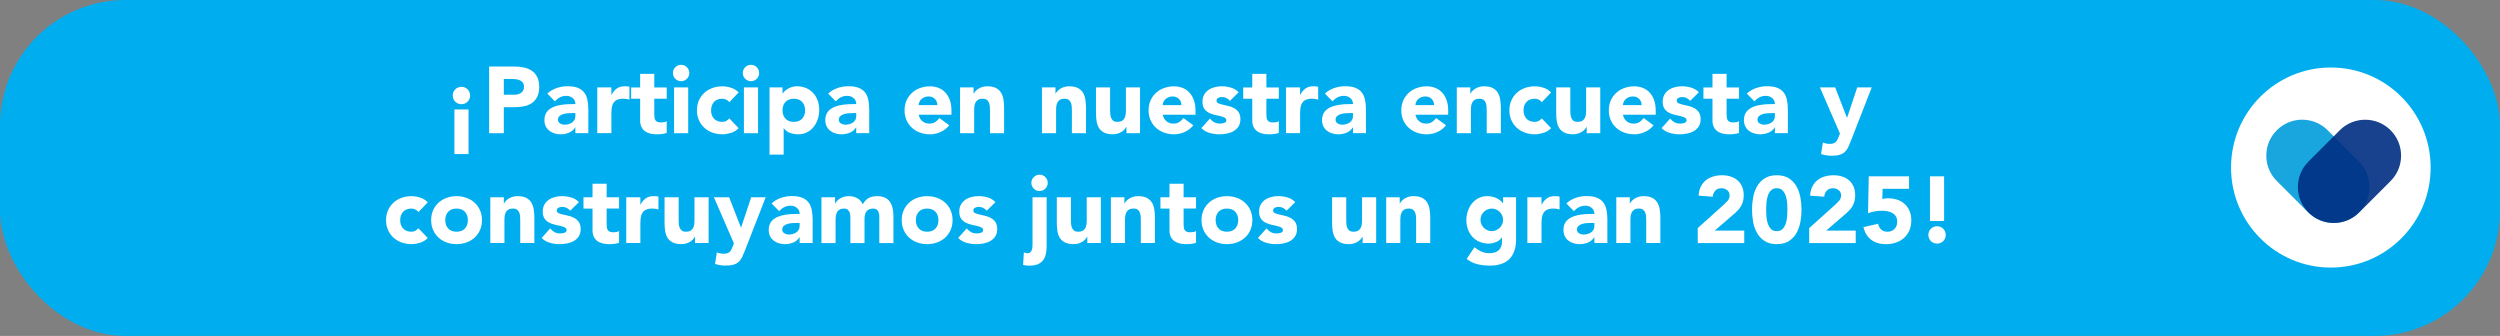 <?xml version="1.0" encoding="UTF-8"?>
<svg id="Capa_2" data-name="Capa 2" xmlns="http://www.w3.org/2000/svg" viewBox="0 0 1274.5 171.27">
  <rect x="0" y="0" width="1274.5" height="171.27" fill="#808080" stroke="none"/>
  <defs>
    <style>
      .cls-1 {
        fill: #002e82;
      }

      .cls-1, .cls-2, .cls-3, .cls-4 {
        stroke-width: 0px;
      }

      .cls-1, .cls-4 {
        opacity: .9;
      }

      .cls-2 {
        fill: #00aeef;
      }

      .cls-3 {
        fill: #fff;
      }

      .cls-4 {
        fill: #009bdb;
      }
    </style>
  </defs>
  <g id="Layer_1" data-name="Layer 1">
    <g>
      <g>
        <rect class="cls-2" x="0" y="0" width="1274.5" height="171.27" rx="64" ry="64"/>
        <ellipse class="cls-3" cx="1188.26" cy="85.41" rx="50.88" ry="51"/>
      </g>
      <g>
        <path class="cls-4" d="M1202.62,82.38l-15.99-15.99c-3.46-3.46-8.06-5.37-12.95-5.37s-9.49,1.91-12.95,5.37c-3.46,3.46-5.37,8.06-5.37,12.95s1.91,9.49,5.37,12.95l15.99,15.99c3.46,3.46,8.06,5.37,12.95,5.37s9.49-1.91,12.95-5.37c3.46-3.46,5.37-8.06,5.37-12.95s-1.91-9.49-5.37-12.95Z"/>
        <path class="cls-1" d="M1218.72,66.4c-3.45-3.45-8.05-5.36-12.95-5.36s-9.5,1.9-12.95,5.36l-15.99,15.99c-3.46,3.46-5.37,8.06-5.37,12.95s1.91,9.49,5.37,12.95c3.46,3.46,8.06,5.37,12.95,5.37s9.49-1.91,12.95-5.37l15.99-15.99c7.14-7.14,7.14-18.76,0-25.9Z"/>
      </g>
      <g>
        <path class="cls-3" d="M239.67,48.69c0,.61-.11,1.18-.34,1.73-.22.54-.54,1.02-.94,1.42-.4.4-.87.71-1.42.94-.54.22-1.12.34-1.73.34s-1.18-.11-1.73-.34c-.54-.22-1.02-.54-1.42-.94-.4-.4-.71-.87-.94-1.42-.22-.54-.34-1.12-.34-1.73s.11-1.18.34-1.73c.22-.54.54-1.01.94-1.42.4-.4.87-.71,1.42-.94.54-.22,1.12-.34,1.73-.34s1.18.11,1.73.34c.54.22,1.02.54,1.42.94.4.4.71.87.94,1.42.22.54.34,1.12.34,1.73ZM231.66,55.79h7.2v22.75h-7.2v-22.75Z"/>
        <path class="cls-3" d="M249.37,33.91h12.62c1.76,0,3.42.16,4.99.48,1.57.32,2.94.87,4.1,1.66,1.17.79,2.1,1.84,2.78,3.17.69,1.33,1.03,3,1.03,5.02s-.32,3.65-.96,4.99c-.64,1.34-1.52,2.42-2.64,3.22s-2.45,1.37-3.98,1.7-3.2.5-4.99.5h-5.47v13.25h-7.49v-33.98ZM256.86,48.31h4.99c.67,0,1.32-.06,1.94-.19.62-.13,1.18-.34,1.68-.65s.9-.72,1.2-1.25c.3-.53.46-1.19.46-1.99,0-.86-.2-1.56-.6-2.09-.4-.53-.91-.94-1.54-1.22s-1.32-.47-2.09-.55c-.77-.08-1.5-.12-2.21-.12h-3.84v8.06Z"/>
        <path class="cls-3" d="M293.33,64.96h-.1c-.8,1.25-1.86,2.14-3.19,2.69-1.33.54-2.73.82-4.2.82-1.09,0-2.14-.15-3.14-.46s-1.9-.76-2.66-1.37c-.77-.61-1.38-1.36-1.82-2.26-.45-.9-.67-1.94-.67-3.12,0-1.34.25-2.48.74-3.41.5-.93,1.17-1.7,2.02-2.3.85-.61,1.82-1.08,2.9-1.42s2.22-.58,3.38-.74c1.17-.16,2.33-.26,3.5-.29,1.17-.03,2.25-.05,3.24-.05,0-1.28-.46-2.3-1.37-3.05-.91-.75-1.99-1.13-3.24-1.13s-2.26.25-3.24.74c-.98.5-1.85,1.18-2.62,2.04l-3.84-3.94c1.34-1.25,2.91-2.18,4.7-2.81,1.79-.62,3.65-.94,5.57-.94,2.11,0,3.85.26,5.21.79,1.36.53,2.45,1.3,3.26,2.33.82,1.02,1.38,2.28,1.7,3.77.32,1.49.48,3.21.48,5.16v11.86h-6.62v-2.93ZM291.56,57.67c-.54,0-1.22.02-2.04.07-.82.05-1.6.18-2.35.41-.75.22-1.39.56-1.92,1.01-.53.45-.79,1.07-.79,1.87,0,.86.37,1.5,1.1,1.92.74.42,1.5.62,2.3.62.7,0,1.38-.1,2.04-.29.66-.19,1.24-.46,1.75-.82s.92-.8,1.22-1.34c.3-.54.46-1.18.46-1.92v-1.54h-1.78Z"/>
        <path class="cls-3" d="M304.47,44.56h7.2v3.74h.1c.77-1.44,1.68-2.52,2.74-3.24,1.06-.72,2.38-1.08,3.98-1.08.42,0,.83.02,1.25.05.42.03.8.1,1.15.19v6.58c-.51-.16-1.02-.28-1.51-.36-.5-.08-1.02-.12-1.56-.12-1.38,0-2.46.19-3.26.58s-1.42.92-1.85,1.61c-.43.69-.71,1.51-.84,2.47s-.19,2.02-.19,3.17v9.74h-7.2v-23.33Z"/>
        <path class="cls-3" d="M339.89,50.32h-6.34v7.78c0,.64.03,1.22.1,1.75.06.53.21.98.43,1.37.22.38.57.68,1.03.89.46.21,1.08.31,1.85.31.38,0,.89-.04,1.51-.12s1.1-.26,1.42-.55v6c-.8.29-1.63.48-2.5.58-.86.1-1.71.14-2.54.14-1.22,0-2.34-.13-3.36-.38-1.02-.26-1.92-.66-2.69-1.22-.77-.56-1.37-1.29-1.8-2.18s-.65-1.98-.65-3.26v-11.09h-4.61v-5.76h4.61v-6.91h7.2v6.91h6.34v5.76Z"/>
        <path class="cls-3" d="M343.06,37.22c0-1.15.41-2.14,1.22-2.95.82-.82,1.8-1.22,2.95-1.22s2.14.41,2.95,1.22,1.22,1.8,1.22,2.95-.41,2.14-1.22,2.95-1.8,1.22-2.95,1.22-2.14-.41-2.95-1.22c-.82-.82-1.22-1.8-1.22-2.95ZM343.64,44.56h7.2v23.33h-7.2v-23.33Z"/>
        <path class="cls-3" d="M371.81,52.1c-.35-.51-.85-.94-1.49-1.27-.64-.34-1.33-.5-2.06-.5-1.82,0-3.24.54-4.25,1.63-1.01,1.09-1.51,2.51-1.51,4.27s.5,3.18,1.51,4.27c1.01,1.09,2.42,1.63,4.25,1.63.8,0,1.49-.18,2.06-.53.58-.35,1.07-.77,1.49-1.25l4.75,4.99c-1.12,1.15-2.44,1.96-3.96,2.42-1.52.46-2.97.7-4.34.7-1.79,0-3.48-.29-5.06-.86s-2.96-1.4-4.13-2.47-2.09-2.36-2.76-3.86-1.01-3.18-1.01-5.04.34-3.54,1.01-5.04,1.59-2.79,2.76-3.86c1.17-1.07,2.54-1.9,4.13-2.47s3.27-.86,5.06-.86c1.38,0,2.82.23,4.34.7,1.52.46,2.84,1.27,3.96,2.42l-4.75,4.99Z"/>
        <path class="cls-3" d="M378.68,37.22c0-1.15.41-2.14,1.22-2.95.82-.82,1.8-1.22,2.95-1.22s2.14.41,2.95,1.22,1.22,1.8,1.22,2.95-.41,2.14-1.22,2.95-1.8,1.22-2.95,1.22-2.14-.41-2.95-1.22c-.82-.82-1.22-1.8-1.22-2.95ZM379.25,44.56h7.2v23.33h-7.2v-23.33Z"/>
        <path class="cls-3" d="M392.31,44.56h6.62v3.07h.1c.29-.42.66-.84,1.13-1.27.46-.43,1.01-.82,1.63-1.18.62-.35,1.3-.64,2.04-.86.74-.22,1.52-.34,2.35-.34,1.73,0,3.3.3,4.7.89,1.41.59,2.62,1.42,3.62,2.5,1.01,1.07,1.78,2.34,2.33,3.82.54,1.47.82,3.09.82,4.85,0,1.63-.25,3.19-.74,4.68-.5,1.49-1.2,2.81-2.11,3.96-.91,1.15-2.02,2.07-3.34,2.76-1.31.69-2.8,1.03-4.46,1.03-1.5,0-2.9-.23-4.2-.7-1.3-.46-2.36-1.26-3.19-2.38h-.1v13.44h-7.2v-34.27ZM398.93,56.23c0,1.76.5,3.18,1.51,4.27,1.01,1.09,2.42,1.63,4.25,1.63s3.24-.54,4.25-1.63c1.01-1.09,1.51-2.51,1.51-4.27s-.5-3.18-1.51-4.27c-1.01-1.09-2.42-1.63-4.25-1.63s-3.24.54-4.25,1.63c-1.01,1.09-1.51,2.51-1.51,4.27Z"/>
        <path class="cls-3" d="M436.52,64.96h-.1c-.8,1.25-1.86,2.14-3.19,2.69-1.33.54-2.73.82-4.2.82-1.09,0-2.14-.15-3.14-.46s-1.9-.76-2.66-1.37c-.77-.61-1.38-1.36-1.82-2.26-.45-.9-.67-1.94-.67-3.12,0-1.34.25-2.48.74-3.41.5-.93,1.17-1.7,2.02-2.3.85-.61,1.82-1.08,2.9-1.42s2.22-.58,3.38-.74c1.17-.16,2.33-.26,3.5-.29,1.17-.03,2.25-.05,3.24-.05,0-1.28-.46-2.3-1.37-3.05-.91-.75-1.99-1.13-3.24-1.13s-2.26.25-3.24.74c-.98.5-1.85,1.18-2.62,2.04l-3.84-3.94c1.34-1.25,2.91-2.18,4.7-2.81,1.79-.62,3.65-.94,5.57-.94,2.11,0,3.85.26,5.21.79,1.36.53,2.45,1.3,3.26,2.33.82,1.02,1.38,2.28,1.7,3.77.32,1.49.48,3.21.48,5.16v11.86h-6.62v-2.93ZM434.74,57.67c-.54,0-1.22.02-2.04.07-.82.05-1.6.18-2.35.41-.75.22-1.39.56-1.92,1.01-.53.45-.79,1.07-.79,1.87,0,.86.37,1.5,1.1,1.92.74.42,1.5.62,2.3.62.7,0,1.38-.1,2.04-.29.66-.19,1.24-.46,1.75-.82s.92-.8,1.22-1.34c.3-.54.46-1.18.46-1.92v-1.54h-1.78Z"/>
        <path class="cls-3" d="M483.94,63.86c-1.15,1.47-2.61,2.61-4.37,3.41-1.76.8-3.58,1.2-5.47,1.2s-3.48-.29-5.06-.86-2.96-1.4-4.13-2.47-2.09-2.36-2.76-3.86-1.01-3.18-1.01-5.04.34-3.54,1.01-5.04,1.59-2.79,2.76-3.86c1.17-1.07,2.54-1.9,4.13-2.47s3.27-.86,5.06-.86c1.66,0,3.18.29,4.54.86,1.36.58,2.51,1.4,3.46,2.47.94,1.07,1.67,2.36,2.18,3.86.51,1.5.77,3.18.77,5.04v2.26h-16.7c.29,1.38.91,2.47,1.87,3.29.96.82,2.14,1.22,3.55,1.22,1.18,0,2.18-.26,3-.79.82-.53,1.53-1.21,2.14-2.04l5.04,3.7ZM477.84,53.59c.03-1.21-.37-2.26-1.2-3.12-.83-.86-1.9-1.3-3.22-1.3-.8,0-1.5.13-2.11.38-.61.26-1.13.58-1.56.98-.43.4-.77.86-1.01,1.39-.24.53-.38,1.08-.41,1.66h9.5Z"/>
        <path class="cls-3" d="M489.41,44.56h6.91v3.17h.1c.22-.45.54-.9.96-1.34s.91-.85,1.49-1.2c.58-.35,1.23-.64,1.97-.86.74-.22,1.54-.34,2.4-.34,1.82,0,3.29.28,4.42.84,1.12.56,1.99,1.34,2.62,2.33.62.99,1.05,2.16,1.27,3.5.22,1.34.34,2.8.34,4.37v12.86h-7.2v-11.42c0-.67-.02-1.37-.07-2.09-.05-.72-.19-1.38-.43-1.99-.24-.61-.61-1.1-1.1-1.49-.5-.38-1.21-.58-2.14-.58s-1.68.17-2.26.5c-.58.34-1.02.79-1.32,1.34-.3.56-.5,1.19-.6,1.9-.1.7-.14,1.44-.14,2.21v11.62h-7.2v-23.33Z"/>
        <path class="cls-3" d="M531.17,44.56h6.91v3.17h.1c.22-.45.54-.9.96-1.34s.91-.85,1.49-1.2c.58-.35,1.23-.64,1.97-.86.74-.22,1.54-.34,2.4-.34,1.82,0,3.29.28,4.42.84,1.12.56,1.99,1.34,2.62,2.33.62.99,1.05,2.16,1.27,3.5.22,1.34.34,2.8.34,4.37v12.86h-7.2v-11.42c0-.67-.02-1.37-.07-2.09-.05-.72-.19-1.38-.43-1.99-.24-.61-.61-1.1-1.1-1.49-.5-.38-1.21-.58-2.14-.58s-1.68.17-2.26.5c-.58.34-1.02.79-1.32,1.34-.3.56-.5,1.19-.6,1.9-.1.7-.14,1.44-.14,2.21v11.62h-7.2v-23.33Z"/>
        <path class="cls-3" d="M581.19,67.89h-6.91v-3.17h-.1c-.26.45-.58.9-.98,1.34s-.89.85-1.46,1.2c-.58.35-1.23.64-1.97.86-.74.22-1.54.34-2.4.34-1.82,0-3.3-.28-4.44-.84-1.14-.56-2.02-1.33-2.64-2.33-.62-.99-1.04-2.16-1.25-3.5-.21-1.34-.31-2.8-.31-4.37v-12.86h7.2v11.42c0,.67.02,1.37.07,2.09.05.72.19,1.38.43,1.99.24.61.61,1.1,1.1,1.49.5.38,1.21.58,2.14.58s1.68-.17,2.26-.5,1.02-.78,1.32-1.34c.3-.56.5-1.19.6-1.9s.14-1.44.14-2.21v-11.62h7.2v23.33Z"/>
        <path class="cls-3" d="M608.35,63.86c-1.15,1.47-2.61,2.61-4.37,3.41-1.76.8-3.58,1.2-5.47,1.2s-3.48-.29-5.06-.86-2.96-1.4-4.13-2.47-2.09-2.36-2.76-3.86-1.01-3.18-1.01-5.04.34-3.54,1.01-5.04,1.59-2.79,2.76-3.86c1.17-1.07,2.54-1.9,4.13-2.47s3.27-.86,5.06-.86c1.66,0,3.18.29,4.54.86,1.36.58,2.51,1.4,3.46,2.47.94,1.07,1.67,2.36,2.18,3.86.51,1.5.77,3.18.77,5.04v2.26h-16.7c.29,1.38.91,2.47,1.87,3.29.96.82,2.14,1.22,3.55,1.22,1.18,0,2.18-.26,3-.79.82-.53,1.53-1.21,2.14-2.04l5.04,3.7ZM602.26,53.59c.03-1.21-.37-2.26-1.2-3.12-.83-.86-1.9-1.3-3.22-1.3-.8,0-1.5.13-2.11.38-.61.26-1.13.58-1.56.98-.43.4-.77.86-1.01,1.39-.24.53-.38,1.08-.41,1.66h9.5Z"/>
        <path class="cls-3" d="M627.02,51.43c-1.06-1.31-2.45-1.97-4.18-1.97-.61,0-1.2.14-1.78.43s-.86.78-.86,1.49c0,.58.3,1,.89,1.27.59.27,1.34.51,2.26.72.91.21,1.89.43,2.93.67,1.04.24,2.02.62,2.93,1.13.91.51,1.66,1.21,2.26,2.09s.89,2.06.89,3.53-.33,2.74-.98,3.72c-.66.98-1.5,1.76-2.52,2.35-1.02.59-2.18,1.01-3.46,1.25-1.28.24-2.54.36-3.79.36-1.63,0-3.28-.23-4.94-.7-1.66-.46-3.07-1.29-4.22-2.47l4.37-4.85c.67.83,1.42,1.46,2.23,1.9.82.43,1.77.65,2.86.65.83,0,1.58-.12,2.26-.36.67-.24,1.01-.68,1.01-1.32,0-.61-.3-1.06-.89-1.37-.59-.3-1.34-.56-2.26-.77-.91-.21-1.89-.43-2.93-.67-1.04-.24-2.02-.6-2.93-1.08-.91-.48-1.66-1.16-2.26-2.04-.59-.88-.89-2.06-.89-3.53,0-1.38.28-2.56.84-3.55.56-.99,1.3-1.81,2.21-2.45.91-.64,1.96-1.11,3.14-1.42,1.18-.3,2.38-.46,3.6-.46,1.54,0,3.09.22,4.66.67,1.57.45,2.9,1.25,3.98,2.4l-4.42,4.37Z"/>
        <path class="cls-3" d="M651.94,50.32h-6.34v7.78c0,.64.03,1.22.1,1.75.06.53.21.98.43,1.37.22.38.57.68,1.03.89.46.21,1.08.31,1.85.31.38,0,.89-.04,1.51-.12s1.1-.26,1.42-.55v6c-.8.29-1.63.48-2.5.58-.86.1-1.71.14-2.54.14-1.22,0-2.34-.13-3.36-.38-1.02-.26-1.92-.66-2.69-1.22-.77-.56-1.37-1.29-1.8-2.18s-.65-1.98-.65-3.26v-11.09h-4.61v-5.76h4.61v-6.91h7.2v6.91h6.34v5.76Z"/>
        <path class="cls-3" d="M655.58,44.56h7.2v3.74h.1c.77-1.44,1.68-2.52,2.74-3.24,1.06-.72,2.38-1.08,3.98-1.08.42,0,.83.02,1.25.05.42.03.8.1,1.15.19v6.58c-.51-.16-1.02-.28-1.51-.36-.5-.08-1.02-.12-1.56-.12-1.38,0-2.46.19-3.26.58s-1.42.92-1.85,1.61c-.43.69-.71,1.51-.84,2.47s-.19,2.02-.19,3.17v9.74h-7.2v-23.33Z"/>
        <path class="cls-3" d="M689.76,64.96h-.1c-.8,1.25-1.86,2.14-3.19,2.69-1.33.54-2.73.82-4.2.82-1.09,0-2.14-.15-3.14-.46s-1.9-.76-2.66-1.37c-.77-.61-1.38-1.36-1.82-2.26-.45-.9-.67-1.94-.67-3.12,0-1.34.25-2.48.74-3.41.5-.93,1.17-1.7,2.02-2.3.85-.61,1.82-1.08,2.9-1.42s2.22-.58,3.38-.74c1.17-.16,2.33-.26,3.5-.29,1.17-.03,2.25-.05,3.24-.05,0-1.28-.46-2.3-1.37-3.05-.91-.75-1.99-1.13-3.24-1.13s-2.26.25-3.24.74c-.98.5-1.85,1.18-2.62,2.04l-3.84-3.94c1.34-1.25,2.91-2.18,4.7-2.81,1.79-.62,3.65-.94,5.57-.94,2.11,0,3.85.26,5.21.79,1.36.53,2.45,1.3,3.26,2.33.82,1.02,1.38,2.28,1.7,3.77.32,1.49.48,3.21.48,5.16v11.86h-6.62v-2.93ZM687.98,57.67c-.54,0-1.22.02-2.04.07-.82.05-1.6.18-2.35.41-.75.22-1.39.56-1.92,1.01-.53.45-.79,1.07-.79,1.87,0,.86.37,1.5,1.1,1.92.74.42,1.5.62,2.3.62.7,0,1.38-.1,2.04-.29.66-.19,1.24-.46,1.75-.82s.92-.8,1.22-1.34c.3-.54.46-1.18.46-1.92v-1.54h-1.78Z"/>
        <path class="cls-3" d="M737.18,63.86c-1.15,1.47-2.61,2.61-4.37,3.41-1.76.8-3.58,1.2-5.47,1.2s-3.48-.29-5.06-.86-2.96-1.4-4.13-2.47-2.09-2.36-2.76-3.86-1.01-3.18-1.01-5.04.34-3.54,1.01-5.04,1.59-2.79,2.76-3.86c1.17-1.07,2.54-1.9,4.13-2.47s3.27-.86,5.06-.86c1.66,0,3.18.29,4.54.86,1.36.58,2.51,1.4,3.46,2.47.94,1.07,1.67,2.36,2.18,3.86.51,1.5.77,3.18.77,5.04v2.26h-16.7c.29,1.38.91,2.47,1.87,3.29.96.82,2.14,1.22,3.55,1.22,1.18,0,2.18-.26,3-.79.82-.53,1.53-1.21,2.14-2.04l5.04,3.7ZM731.09,53.59c.03-1.21-.37-2.26-1.2-3.12-.83-.86-1.9-1.3-3.22-1.3-.8,0-1.5.13-2.11.38-.61.26-1.13.58-1.56.98-.43.4-.77.86-1.01,1.39-.24.53-.38,1.08-.41,1.66h9.5Z"/>
        <path class="cls-3" d="M742.65,44.56h6.91v3.17h.1c.22-.45.54-.9.96-1.34s.91-.85,1.49-1.2c.58-.35,1.23-.64,1.97-.86.74-.22,1.54-.34,2.4-.34,1.82,0,3.29.28,4.42.84,1.12.56,1.99,1.34,2.62,2.33.62.99,1.05,2.16,1.27,3.5.22,1.34.34,2.8.34,4.37v12.86h-7.2v-11.42c0-.67-.02-1.37-.07-2.09-.05-.72-.19-1.38-.43-1.99-.24-.61-.61-1.1-1.1-1.49-.5-.38-1.21-.58-2.14-.58s-1.68.17-2.26.5c-.58.34-1.02.79-1.32,1.34-.3.56-.5,1.19-.6,1.9-.1.7-.14,1.44-.14,2.21v11.62h-7.2v-23.33Z"/>
        <path class="cls-3" d="M786,52.1c-.35-.51-.85-.94-1.49-1.27-.64-.34-1.33-.5-2.06-.5-1.82,0-3.24.54-4.25,1.63-1.01,1.09-1.51,2.51-1.51,4.27s.5,3.18,1.51,4.27c1.01,1.09,2.42,1.63,4.25,1.63.8,0,1.49-.18,2.06-.53.58-.35,1.07-.77,1.49-1.25l4.75,4.99c-1.12,1.15-2.44,1.96-3.96,2.42-1.52.46-2.97.7-4.34.7-1.79,0-3.48-.29-5.06-.86s-2.96-1.4-4.13-2.47-2.09-2.36-2.76-3.86-1.01-3.18-1.01-5.04.34-3.54,1.01-5.04,1.59-2.79,2.76-3.86c1.17-1.07,2.54-1.9,4.13-2.47s3.27-.86,5.06-.86c1.38,0,2.82.23,4.34.7,1.52.46,2.84,1.27,3.96,2.42l-4.75,4.99Z"/>
        <path class="cls-3" d="M815.81,67.89h-6.91v-3.17h-.1c-.26.45-.58.9-.98,1.34s-.89.85-1.46,1.2c-.58.35-1.23.64-1.97.86-.74.22-1.54.34-2.4.34-1.82,0-3.3-.28-4.44-.84-1.14-.56-2.02-1.33-2.64-2.33-.62-.99-1.04-2.16-1.25-3.5-.21-1.34-.31-2.8-.31-4.37v-12.86h7.2v11.42c0,.67.02,1.37.07,2.09.05.72.19,1.38.43,1.99.24.61.61,1.1,1.1,1.49.5.38,1.21.58,2.14.58s1.68-.17,2.26-.5,1.02-.78,1.32-1.34c.3-.56.5-1.19.6-1.9s.14-1.44.14-2.21v-11.62h7.2v23.33Z"/>
        <path class="cls-3" d="M842.97,63.86c-1.15,1.47-2.61,2.61-4.37,3.41-1.76.8-3.58,1.2-5.47,1.2s-3.48-.29-5.06-.86-2.96-1.4-4.13-2.47-2.09-2.36-2.76-3.86-1.01-3.18-1.01-5.04.34-3.54,1.01-5.04,1.59-2.79,2.76-3.86c1.17-1.07,2.54-1.9,4.13-2.47s3.27-.86,5.06-.86c1.66,0,3.18.29,4.54.86,1.36.58,2.51,1.4,3.46,2.47.94,1.07,1.67,2.36,2.18,3.86.51,1.5.77,3.18.77,5.04v2.26h-16.7c.29,1.38.91,2.47,1.87,3.29.96.82,2.14,1.22,3.55,1.22,1.18,0,2.18-.26,3-.79.82-.53,1.53-1.21,2.14-2.04l5.04,3.7ZM836.88,53.59c.03-1.21-.37-2.26-1.2-3.12-.83-.86-1.9-1.3-3.22-1.3-.8,0-1.5.13-2.11.38-.61.26-1.13.58-1.56.98-.43.4-.77.86-1.01,1.39-.24.53-.38,1.08-.41,1.66h9.5Z"/>
        <path class="cls-3" d="M861.64,51.43c-1.06-1.31-2.45-1.97-4.18-1.97-.61,0-1.2.14-1.78.43s-.86.78-.86,1.49c0,.58.3,1,.89,1.27.59.27,1.34.51,2.26.72.91.21,1.89.43,2.93.67,1.04.24,2.02.62,2.93,1.13.91.51,1.66,1.21,2.26,2.09s.89,2.06.89,3.53-.33,2.74-.98,3.72c-.66.98-1.5,1.76-2.52,2.35-1.02.59-2.18,1.01-3.46,1.25-1.28.24-2.54.36-3.79.36-1.63,0-3.28-.23-4.94-.7-1.66-.46-3.07-1.29-4.22-2.47l4.37-4.85c.67.83,1.42,1.46,2.23,1.9.82.43,1.77.65,2.86.65.83,0,1.58-.12,2.26-.36.67-.24,1.01-.68,1.01-1.32,0-.61-.3-1.06-.89-1.37-.59-.3-1.34-.56-2.26-.77-.91-.21-1.89-.43-2.93-.67-1.04-.24-2.02-.6-2.93-1.08-.91-.48-1.66-1.16-2.26-2.04-.59-.88-.89-2.06-.89-3.53,0-1.38.28-2.56.84-3.55.56-.99,1.3-1.81,2.21-2.45.91-.64,1.96-1.11,3.14-1.42,1.18-.3,2.38-.46,3.6-.46,1.54,0,3.09.22,4.66.67,1.57.45,2.9,1.25,3.98,2.4l-4.42,4.37Z"/>
        <path class="cls-3" d="M886.56,50.32h-6.34v7.78c0,.64.03,1.22.1,1.75.06.53.21.98.43,1.37.22.38.57.68,1.03.89.46.21,1.08.31,1.85.31.38,0,.89-.04,1.51-.12s1.1-.26,1.42-.55v6c-.8.29-1.63.48-2.5.58-.86.1-1.71.14-2.54.14-1.22,0-2.34-.13-3.36-.38-1.02-.26-1.92-.66-2.69-1.22-.77-.56-1.37-1.29-1.8-2.18s-.65-1.98-.65-3.26v-11.09h-4.61v-5.76h4.61v-6.91h7.2v6.91h6.34v5.76Z"/>
        <path class="cls-3" d="M904.84,64.96h-.1c-.8,1.25-1.86,2.14-3.19,2.69-1.33.54-2.73.82-4.2.82-1.09,0-2.14-.15-3.14-.46s-1.9-.76-2.66-1.37c-.77-.61-1.38-1.36-1.82-2.26-.45-.9-.67-1.94-.67-3.12,0-1.34.25-2.48.74-3.41.5-.93,1.17-1.7,2.02-2.3.85-.61,1.82-1.08,2.9-1.42s2.22-.58,3.38-.74c1.17-.16,2.33-.26,3.5-.29,1.17-.03,2.25-.05,3.24-.05,0-1.28-.46-2.3-1.37-3.05-.91-.75-1.99-1.13-3.24-1.13s-2.26.25-3.24.74c-.98.5-1.85,1.18-2.62,2.04l-3.84-3.94c1.34-1.25,2.91-2.18,4.7-2.81,1.79-.62,3.65-.94,5.57-.94,2.11,0,3.85.26,5.21.79,1.36.53,2.45,1.3,3.26,2.33.82,1.02,1.38,2.28,1.7,3.77.32,1.49.48,3.21.48,5.16v11.86h-6.62v-2.93ZM903.07,57.67c-.54,0-1.22.02-2.04.07-.82.05-1.6.18-2.35.41-.75.22-1.39.56-1.92,1.01-.53.45-.79,1.07-.79,1.87,0,.86.37,1.5,1.1,1.92.74.42,1.5.62,2.3.62.7,0,1.38-.1,2.04-.29.66-.19,1.24-.46,1.75-.82s.92-.8,1.22-1.34c.3-.54.46-1.18.46-1.92v-1.54h-1.78Z"/>
        <path class="cls-3" d="M943.63,71.68c-.48,1.25-.94,2.35-1.39,3.31s-1.02,1.77-1.7,2.42-1.56,1.15-2.62,1.49c-1.06.34-2.45.5-4.18.5-1.86,0-3.65-.29-5.38-.86l.96-5.9c1.09.48,2.21.72,3.36.72.8,0,1.46-.09,1.97-.26.51-.18.94-.43,1.27-.77s.62-.74.84-1.22c.22-.48.46-1.04.72-1.68l.53-1.34-10.22-23.52h7.78l6,15.41h.1l5.14-15.41h7.39l-10.56,27.12Z"/>
        <path class="cls-3" d="M213.32,108.1c-.35-.51-.85-.94-1.49-1.27-.64-.34-1.33-.5-2.06-.5-1.82,0-3.24.54-4.25,1.63-1.01,1.09-1.51,2.51-1.51,4.27s.5,3.18,1.51,4.27c1.01,1.09,2.42,1.63,4.25,1.63.8,0,1.49-.18,2.06-.53.58-.35,1.07-.77,1.49-1.25l4.75,4.99c-1.12,1.15-2.44,1.96-3.96,2.42-1.52.46-2.97.7-4.34.7-1.79,0-3.48-.29-5.06-.86s-2.96-1.4-4.13-2.47-2.09-2.36-2.76-3.86-1.01-3.18-1.01-5.04.34-3.54,1.01-5.04,1.59-2.79,2.76-3.86c1.17-1.07,2.54-1.9,4.13-2.47s3.27-.86,5.06-.86c1.38,0,2.82.23,4.34.7,1.52.46,2.84,1.27,3.96,2.42l-4.75,4.99Z"/>
        <path class="cls-3" d="M219.8,112.23c0-1.86.34-3.54,1.01-5.04.67-1.5,1.59-2.79,2.76-3.86,1.17-1.07,2.54-1.9,4.13-2.47s3.27-.86,5.06-.86,3.48.29,5.06.86,2.96,1.4,4.13,2.47c1.17,1.07,2.09,2.36,2.76,3.86s1.01,3.18,1.01,5.04-.34,3.54-1.01,5.04-1.59,2.79-2.76,3.86c-1.17,1.07-2.54,1.9-4.13,2.47s-3.27.86-5.06.86-3.48-.29-5.06-.86-2.96-1.4-4.13-2.47c-1.17-1.07-2.09-2.36-2.76-3.86-.67-1.5-1.01-3.18-1.01-5.04ZM227,112.23c0,1.76.5,3.18,1.51,4.27,1.01,1.09,2.42,1.63,4.25,1.63s3.24-.54,4.25-1.63c1.01-1.09,1.51-2.51,1.51-4.27s-.5-3.18-1.51-4.27c-1.01-1.09-2.42-1.63-4.25-1.63s-3.24.54-4.25,1.63c-1.01,1.09-1.51,2.51-1.51,4.27Z"/>
        <path class="cls-3" d="M249.94,100.56h6.91v3.17h.1c.22-.45.54-.9.96-1.34s.91-.85,1.49-1.2c.58-.35,1.23-.64,1.97-.86.74-.22,1.54-.34,2.4-.34,1.82,0,3.29.28,4.42.84,1.12.56,1.99,1.34,2.62,2.33.62.99,1.05,2.16,1.27,3.5.22,1.34.34,2.8.34,4.37v12.86h-7.2v-11.42c0-.67-.02-1.37-.07-2.09-.05-.72-.19-1.38-.43-1.99-.24-.61-.61-1.1-1.1-1.49-.5-.38-1.21-.58-2.14-.58s-1.68.17-2.26.5c-.58.34-1.02.79-1.32,1.34-.3.56-.5,1.19-.6,1.9-.1.7-.14,1.44-.14,2.21v11.62h-7.2v-23.33Z"/>
        <path class="cls-3" d="M290.69,107.43c-1.06-1.31-2.45-1.97-4.18-1.97-.61,0-1.2.14-1.78.43s-.86.78-.86,1.49c0,.58.3,1,.89,1.27.59.27,1.34.51,2.26.72.91.21,1.89.43,2.93.67,1.04.24,2.02.62,2.93,1.13.91.51,1.66,1.21,2.26,2.09s.89,2.06.89,3.53-.33,2.74-.98,3.72c-.66.98-1.5,1.76-2.52,2.35-1.02.59-2.18,1.01-3.46,1.25-1.28.24-2.54.36-3.79.36-1.63,0-3.28-.23-4.94-.7-1.66-.46-3.07-1.29-4.22-2.47l4.37-4.85c.67.83,1.42,1.46,2.23,1.9.82.43,1.77.65,2.86.65.83,0,1.58-.12,2.26-.36.67-.24,1.01-.68,1.01-1.32,0-.61-.3-1.06-.89-1.37-.59-.3-1.34-.56-2.26-.77-.91-.21-1.89-.43-2.93-.67-1.04-.24-2.02-.6-2.93-1.08-.91-.48-1.66-1.16-2.26-2.04-.59-.88-.89-2.06-.89-3.53,0-1.38.28-2.56.84-3.55.56-.99,1.3-1.81,2.21-2.45.91-.64,1.96-1.11,3.14-1.42,1.18-.3,2.38-.46,3.6-.46,1.54,0,3.09.22,4.66.67,1.57.45,2.9,1.25,3.98,2.4l-4.42,4.37Z"/>
        <path class="cls-3" d="M315.61,106.32h-6.34v7.78c0,.64.03,1.22.1,1.75.06.53.21.98.43,1.37.22.38.57.68,1.03.89.46.21,1.08.31,1.85.31.38,0,.89-.04,1.51-.12s1.1-.26,1.42-.55v6c-.8.29-1.63.48-2.5.58-.86.1-1.71.14-2.54.14-1.22,0-2.34-.13-3.36-.38-1.02-.26-1.92-.66-2.69-1.22-.77-.56-1.37-1.29-1.8-2.18s-.65-1.98-.65-3.26v-11.09h-4.61v-5.76h4.61v-6.91h7.2v6.91h6.34v5.76Z"/>
        <path class="cls-3" d="M319.25,100.56h7.2v3.74h.1c.77-1.44,1.68-2.52,2.74-3.24,1.06-.72,2.38-1.08,3.98-1.08.42,0,.83.02,1.25.05.42.03.8.1,1.15.19v6.58c-.51-.16-1.02-.28-1.51-.36-.5-.08-1.02-.12-1.56-.12-1.38,0-2.46.19-3.26.58s-1.42.92-1.85,1.61c-.43.69-.71,1.51-.84,2.47s-.19,2.02-.19,3.17v9.74h-7.2v-23.33Z"/>
        <path class="cls-3" d="M361.25,123.89h-6.91v-3.17h-.1c-.26.45-.58.9-.98,1.34s-.89.85-1.46,1.2c-.58.35-1.23.64-1.97.86-.74.22-1.54.34-2.4.34-1.82,0-3.3-.28-4.44-.84-1.14-.56-2.02-1.33-2.64-2.33-.62-.99-1.04-2.16-1.25-3.5-.21-1.34-.31-2.8-.31-4.37v-12.86h7.2v11.42c0,.67.02,1.37.07,2.09.05.72.19,1.38.43,1.99.24.61.61,1.1,1.1,1.49.5.38,1.21.58,2.14.58s1.68-.17,2.26-.5,1.02-.78,1.32-1.34c.3-.56.5-1.19.6-1.9s.14-1.44.14-2.21v-11.62h7.2v23.33Z"/>
        <path class="cls-3" d="M379.78,127.68c-.48,1.25-.94,2.35-1.39,3.31s-1.02,1.77-1.7,2.42-1.56,1.15-2.62,1.49c-1.06.34-2.45.5-4.18.5-1.86,0-3.65-.29-5.38-.86l.96-5.9c1.09.48,2.21.72,3.36.72.8,0,1.46-.09,1.97-.26.51-.18.94-.43,1.27-.77s.62-.74.84-1.22c.22-.48.46-1.04.72-1.68l.53-1.34-10.22-23.52h7.78l6,15.41h.1l5.14-15.41h7.39l-10.56,27.12Z"/>
        <path class="cls-3" d="M407.67,120.96h-.1c-.8,1.25-1.86,2.14-3.19,2.69-1.33.54-2.73.82-4.2.82-1.09,0-2.14-.15-3.14-.46s-1.9-.76-2.66-1.37c-.77-.61-1.38-1.36-1.82-2.26-.45-.9-.67-1.94-.67-3.12,0-1.34.25-2.48.74-3.41.5-.93,1.17-1.7,2.02-2.3.85-.61,1.82-1.08,2.9-1.42s2.22-.58,3.38-.74c1.17-.16,2.33-.26,3.5-.29,1.17-.03,2.25-.05,3.24-.05,0-1.28-.46-2.3-1.37-3.05-.91-.75-1.99-1.13-3.24-1.13s-2.26.25-3.24.74c-.98.5-1.85,1.18-2.62,2.04l-3.84-3.94c1.34-1.25,2.91-2.18,4.7-2.81,1.79-.62,3.65-.94,5.57-.94,2.11,0,3.85.26,5.21.79,1.36.53,2.45,1.3,3.26,2.33.82,1.02,1.38,2.28,1.7,3.77.32,1.49.48,3.21.48,5.16v11.86h-6.62v-2.93ZM405.89,113.67c-.54,0-1.22.02-2.04.07-.82.05-1.6.18-2.35.41-.75.22-1.39.56-1.92,1.01-.53.45-.79,1.07-.79,1.87,0,.86.37,1.5,1.1,1.92.74.42,1.5.62,2.3.62.7,0,1.38-.1,2.04-.29.66-.19,1.24-.46,1.75-.82s.92-.8,1.22-1.34c.3-.54.46-1.18.46-1.92v-1.54h-1.78Z"/>
        <path class="cls-3" d="M418.8,100.56h6.91v3.17h.1c.22-.45.54-.9.96-1.34s.91-.85,1.49-1.2c.58-.35,1.23-.64,1.97-.86.74-.22,1.54-.34,2.4-.34,1.63,0,3.08.34,4.34,1.01,1.26.67,2.22,1.73,2.86,3.17.83-1.5,1.84-2.58,3.02-3.22,1.18-.64,2.64-.96,4.37-.96,1.57,0,2.89.26,3.96.79,1.07.53,1.92,1.25,2.54,2.16s1.07,1.98,1.34,3.22c.27,1.23.41,2.55.41,3.96v13.78h-7.2v-13.58c0-1.09-.23-2.02-.7-2.81-.46-.78-1.29-1.18-2.47-1.18-.83,0-1.53.14-2.09.41-.56.27-1.01.65-1.34,1.13s-.58,1.04-.72,1.68c-.14.64-.22,1.31-.22,2.02v12.34h-7.2v-12.34c0-.42-.02-.93-.05-1.54-.03-.61-.14-1.18-.34-1.73-.19-.54-.5-1.01-.94-1.39s-1.06-.58-1.9-.58c-.93,0-1.68.17-2.26.5-.58.34-1.02.79-1.32,1.34-.3.56-.5,1.19-.6,1.9-.1.7-.14,1.44-.14,2.21v11.62h-7.2v-23.33Z"/>
        <path class="cls-3" d="M459.7,112.23c0-1.86.34-3.54,1.01-5.04.67-1.5,1.59-2.79,2.76-3.86,1.17-1.07,2.54-1.9,4.13-2.47s3.27-.86,5.06-.86,3.48.29,5.06.86,2.96,1.4,4.13,2.47c1.17,1.07,2.09,2.36,2.76,3.86s1.01,3.18,1.01,5.04-.34,3.54-1.01,5.04-1.59,2.79-2.76,3.86c-1.17,1.07-2.54,1.9-4.13,2.47s-3.27.86-5.06.86-3.48-.29-5.06-.86-2.96-1.4-4.13-2.47c-1.17-1.07-2.09-2.36-2.76-3.86-.67-1.5-1.01-3.18-1.01-5.04ZM466.9,112.23c0,1.76.5,3.18,1.51,4.27,1.01,1.09,2.42,1.63,4.25,1.63s3.24-.54,4.25-1.63c1.01-1.09,1.51-2.51,1.51-4.27s-.5-3.18-1.51-4.27c-1.01-1.09-2.42-1.63-4.25-1.63s-3.24.54-4.25,1.63c-1.01,1.09-1.51,2.51-1.51,4.27Z"/>
        <path class="cls-3" d="M503.04,107.43c-1.06-1.31-2.45-1.97-4.18-1.97-.61,0-1.2.14-1.78.43s-.86.78-.86,1.49c0,.58.3,1,.89,1.27.59.27,1.34.51,2.26.72.91.21,1.89.43,2.93.67,1.04.24,2.02.62,2.93,1.13.91.51,1.66,1.21,2.26,2.09s.89,2.06.89,3.53-.33,2.74-.98,3.72c-.66.98-1.5,1.76-2.52,2.35-1.02.59-2.18,1.01-3.46,1.25-1.28.24-2.54.36-3.79.36-1.63,0-3.28-.23-4.94-.7-1.66-.46-3.07-1.29-4.22-2.47l4.37-4.85c.67.83,1.42,1.46,2.23,1.9.82.43,1.77.65,2.86.65.83,0,1.58-.12,2.26-.36.67-.24,1.01-.68,1.01-1.32,0-.61-.3-1.06-.89-1.37-.59-.3-1.34-.56-2.26-.77-.91-.21-1.89-.43-2.93-.67-1.04-.24-2.02-.6-2.93-1.08-.91-.48-1.66-1.16-2.26-2.04-.59-.88-.89-2.06-.89-3.53,0-1.38.28-2.56.84-3.55.56-.99,1.3-1.81,2.21-2.45.91-.64,1.96-1.11,3.14-1.42,1.18-.3,2.38-.46,3.6-.46,1.54,0,3.09.22,4.66.67,1.57.45,2.9,1.25,3.98,2.4l-4.42,4.37Z"/>
        <path class="cls-3" d="M533.57,125.62c0,1.5-.14,2.86-.43,4.06-.29,1.2-.77,2.22-1.44,3.07s-1.56,1.5-2.66,1.97c-1.1.46-2.47.7-4.1.7-.54,0-1.1-.02-1.68-.07-.58-.05-1.13-.15-1.68-.31l.38-6.38c.58.29,1.2.43,1.87.43.61,0,1.09-.16,1.44-.48.35-.32.61-.72.77-1.2.16-.48.26-.99.29-1.54.03-.54.05-1.04.05-1.49v-23.81h7.2v25.06ZM525.79,93.22c0-1.15.41-2.14,1.22-2.95.82-.82,1.8-1.22,2.95-1.22s2.14.41,2.95,1.22,1.22,1.8,1.22,2.95-.41,2.14-1.22,2.95-1.8,1.22-2.95,1.22-2.14-.41-2.95-1.22c-.82-.82-1.22-1.8-1.22-2.95Z"/>
        <path class="cls-3" d="M561.22,123.89h-6.91v-3.17h-.1c-.26.45-.58.9-.98,1.34s-.89.85-1.46,1.2c-.58.35-1.23.64-1.97.86-.74.22-1.54.34-2.4.34-1.82,0-3.3-.28-4.44-.84-1.14-.56-2.02-1.33-2.64-2.33-.62-.99-1.04-2.16-1.25-3.5-.21-1.34-.31-2.8-.31-4.37v-12.86h7.2v11.42c0,.67.02,1.37.07,2.09.05.72.19,1.38.43,1.99.24.61.61,1.1,1.1,1.49.5.38,1.21.58,2.14.58s1.68-.17,2.26-.5,1.02-.78,1.32-1.34c.3-.56.5-1.19.6-1.9s.14-1.44.14-2.21v-11.62h7.2v23.33Z"/>
        <path class="cls-3" d="M566.31,100.56h6.91v3.17h.1c.22-.45.54-.9.96-1.34s.91-.85,1.49-1.2c.58-.35,1.23-.64,1.97-.86.74-.22,1.54-.34,2.4-.34,1.82,0,3.29.28,4.42.84,1.12.56,1.99,1.34,2.62,2.33.62.99,1.05,2.16,1.27,3.5.22,1.34.34,2.8.34,4.37v12.86h-7.2v-11.42c0-.67-.02-1.37-.07-2.09-.05-.72-.19-1.38-.43-1.99-.24-.61-.61-1.1-1.1-1.49-.5-.38-1.21-.58-2.14-.58s-1.68.17-2.26.5c-.58.34-1.02.79-1.32,1.34-.3.56-.5,1.19-.6,1.9-.1.7-.14,1.44-.14,2.21v11.62h-7.2v-23.33Z"/>
        <path class="cls-3" d="M609.74,106.32h-6.34v7.78c0,.64.03,1.22.1,1.75.06.53.21.98.43,1.37.22.38.57.68,1.03.89.46.21,1.08.31,1.85.31.38,0,.89-.04,1.51-.12s1.1-.26,1.42-.55v6c-.8.29-1.63.48-2.5.58-.86.1-1.71.14-2.54.14-1.22,0-2.34-.13-3.36-.38-1.02-.26-1.92-.66-2.69-1.22-.77-.56-1.37-1.29-1.8-2.18s-.65-1.98-.65-3.26v-11.09h-4.61v-5.76h4.61v-6.91h7.2v6.91h6.34v5.76Z"/>
        <path class="cls-3" d="M612.53,112.23c0-1.86.34-3.54,1.01-5.04.67-1.5,1.59-2.79,2.76-3.86,1.17-1.07,2.54-1.9,4.13-2.47s3.27-.86,5.06-.86,3.48.29,5.06.86,2.96,1.4,4.13,2.47c1.17,1.07,2.09,2.36,2.76,3.86s1.01,3.18,1.01,5.04-.34,3.54-1.01,5.04-1.59,2.79-2.76,3.86c-1.17,1.07-2.54,1.9-4.13,2.47s-3.27.86-5.06.86-3.48-.29-5.06-.86-2.96-1.4-4.13-2.47c-1.17-1.07-2.09-2.36-2.76-3.86-.67-1.5-1.01-3.18-1.01-5.04ZM619.73,112.23c0,1.76.5,3.18,1.51,4.27,1.01,1.09,2.42,1.63,4.25,1.63s3.24-.54,4.25-1.63c1.01-1.09,1.51-2.51,1.51-4.27s-.5-3.18-1.51-4.27c-1.01-1.09-2.42-1.63-4.25-1.63s-3.24.54-4.25,1.63c-1.01,1.09-1.51,2.51-1.51,4.27Z"/>
        <path class="cls-3" d="M655.87,107.43c-1.06-1.31-2.45-1.97-4.18-1.97-.61,0-1.2.14-1.78.43s-.86.78-.86,1.49c0,.58.3,1,.89,1.27.59.27,1.34.51,2.26.72.91.21,1.89.43,2.93.67,1.04.24,2.02.62,2.93,1.13.91.51,1.66,1.21,2.26,2.09s.89,2.06.89,3.53-.33,2.74-.98,3.72c-.66.98-1.5,1.76-2.52,2.35-1.02.59-2.18,1.01-3.46,1.25-1.28.24-2.54.36-3.79.36-1.63,0-3.28-.23-4.94-.7-1.66-.46-3.07-1.29-4.22-2.47l4.37-4.85c.67.83,1.42,1.46,2.23,1.9.82.43,1.77.65,2.86.65.83,0,1.58-.12,2.26-.36.67-.24,1.01-.68,1.01-1.32,0-.61-.3-1.06-.89-1.37-.59-.3-1.34-.56-2.26-.77-.91-.21-1.89-.43-2.93-.67-1.04-.24-2.02-.6-2.93-1.08-.91-.48-1.66-1.16-2.26-2.04-.59-.88-.89-2.06-.89-3.53,0-1.38.28-2.56.84-3.55.56-.99,1.3-1.81,2.21-2.45.91-.64,1.96-1.11,3.14-1.42,1.18-.3,2.38-.46,3.6-.46,1.54,0,3.09.22,4.66.67,1.57.45,2.9,1.25,3.98,2.4l-4.42,4.37Z"/>
        <path class="cls-3" d="M701.57,123.89h-6.91v-3.17h-.1c-.26.45-.58.9-.98,1.34s-.89.85-1.46,1.2c-.58.35-1.23.64-1.97.86-.74.22-1.54.34-2.4.34-1.82,0-3.3-.28-4.44-.84-1.14-.56-2.02-1.33-2.64-2.33-.62-.99-1.04-2.16-1.25-3.5-.21-1.34-.31-2.8-.31-4.37v-12.86h7.2v11.42c0,.67.02,1.37.07,2.09.05.72.19,1.38.43,1.99.24.61.61,1.1,1.1,1.49.5.38,1.21.58,2.14.58s1.68-.17,2.26-.5,1.02-.78,1.32-1.34c.3-.56.5-1.19.6-1.9s.14-1.44.14-2.21v-11.62h7.2v23.33Z"/>
        <path class="cls-3" d="M706.66,100.56h6.91v3.17h.1c.22-.45.54-.9.96-1.34s.91-.85,1.49-1.2c.58-.35,1.23-.64,1.97-.86.74-.22,1.54-.34,2.4-.34,1.82,0,3.29.28,4.42.84,1.12.56,1.99,1.34,2.62,2.33.62.99,1.05,2.16,1.27,3.5.22,1.34.34,2.8.34,4.37v12.86h-7.2v-11.42c0-.67-.02-1.37-.07-2.09-.05-.72-.19-1.38-.43-1.99-.24-.61-.61-1.1-1.1-1.49-.5-.38-1.21-.58-2.14-.58s-1.68.17-2.26.5c-.58.34-1.02.79-1.32,1.34-.3.56-.5,1.19-.6,1.9-.1.7-.14,1.44-.14,2.21v11.62h-7.2v-23.33Z"/>
        <path class="cls-3" d="M772.9,121.92c0,4.42-1.11,7.77-3.34,10.06-2.22,2.29-5.61,3.43-10.15,3.43-2.08,0-4.13-.23-6.14-.7-2.02-.46-3.87-1.37-5.57-2.71l3.98-5.95c1.12.93,2.3,1.66,3.53,2.21,1.23.54,2.58.82,4.06.82,2.21,0,3.83-.54,4.87-1.61,1.04-1.07,1.56-2.44,1.56-4.1v-2.26h-.1c-.83,1.12-1.86,1.91-3.1,2.38-1.23.46-2.39.7-3.48.7-1.73,0-3.3-.3-4.7-.89-1.41-.59-2.62-1.42-3.62-2.5-1.01-1.07-1.78-2.34-2.33-3.82-.54-1.47-.82-3.09-.82-4.85,0-1.54.25-3.04.74-4.51.5-1.47,1.2-2.77,2.11-3.89s2.02-2.02,3.34-2.71c1.31-.69,2.8-1.03,4.46-1.03,1.02,0,1.96.11,2.81.34.85.22,1.61.51,2.28.86.67.35,1.25.74,1.73,1.18.48.43.86.86,1.15,1.27h.1v-3.07h6.62v21.36ZM754.75,112.08c0,.77.14,1.5.43,2.18.29.69.7,1.3,1.22,1.82.53.53,1.14.95,1.82,1.27.69.32,1.45.48,2.28.48s1.55-.16,2.26-.48c.7-.32,1.32-.74,1.85-1.27.53-.53.94-1.14,1.22-1.82.29-.69.43-1.42.43-2.18s-.14-1.5-.43-2.18c-.29-.69-.7-1.3-1.22-1.82s-1.14-.95-1.85-1.27c-.71-.32-1.46-.48-2.26-.48s-1.59.16-2.28.48c-.69.32-1.3.74-1.82,1.27s-.94,1.14-1.22,1.82c-.29.69-.43,1.42-.43,2.18Z"/>
        <path class="cls-3" d="M778.65,100.56h7.2v3.74h.1c.77-1.44,1.68-2.52,2.74-3.24,1.06-.72,2.38-1.08,3.98-1.08.42,0,.83.02,1.25.05.42.03.8.1,1.15.19v6.58c-.51-.16-1.02-.28-1.51-.36-.5-.08-1.02-.12-1.56-.12-1.38,0-2.46.19-3.26.58s-1.42.92-1.85,1.61c-.43.69-.71,1.51-.84,2.47s-.19,2.02-.19,3.17v9.74h-7.2v-23.33Z"/>
        <path class="cls-3" d="M812.83,120.96h-.1c-.8,1.25-1.86,2.14-3.19,2.69-1.33.54-2.73.82-4.2.82-1.09,0-2.14-.15-3.14-.46s-1.9-.76-2.66-1.37c-.77-.61-1.38-1.36-1.82-2.26-.45-.9-.67-1.94-.67-3.12,0-1.34.25-2.48.74-3.41.5-.93,1.17-1.7,2.02-2.3.85-.61,1.82-1.08,2.9-1.42s2.22-.58,3.38-.74c1.17-.16,2.33-.26,3.5-.29,1.17-.03,2.25-.05,3.24-.05,0-1.28-.46-2.3-1.37-3.05-.91-.75-1.99-1.13-3.24-1.13s-2.26.25-3.24.74c-.98.5-1.85,1.18-2.62,2.04l-3.84-3.94c1.34-1.25,2.91-2.18,4.7-2.81,1.79-.62,3.65-.94,5.57-.94,2.11,0,3.85.26,5.21.79,1.36.53,2.45,1.3,3.26,2.33.82,1.02,1.38,2.28,1.7,3.77.32,1.49.48,3.21.48,5.16v11.86h-6.62v-2.93ZM811.05,113.67c-.54,0-1.22.02-2.04.07-.82.05-1.6.18-2.35.41-.75.22-1.39.56-1.92,1.01-.53.45-.79,1.07-.79,1.87,0,.86.37,1.5,1.1,1.92.74.42,1.5.62,2.3.62.7,0,1.38-.1,2.04-.29.66-.19,1.24-.46,1.75-.82s.92-.8,1.22-1.34c.3-.54.46-1.18.46-1.92v-1.54h-1.78Z"/>
        <path class="cls-3" d="M823.97,100.56h6.91v3.17h.1c.22-.45.54-.9.96-1.34s.91-.85,1.49-1.2c.58-.35,1.23-.64,1.97-.86.74-.22,1.54-.34,2.4-.34,1.82,0,3.29.28,4.42.84,1.12.56,1.99,1.34,2.62,2.33.62.99,1.05,2.16,1.27,3.5.22,1.34.34,2.8.34,4.37v12.86h-7.2v-11.42c0-.67-.02-1.37-.07-2.09-.05-.72-.19-1.38-.43-1.99-.24-.61-.61-1.1-1.1-1.49-.5-.38-1.21-.58-2.14-.58s-1.68.17-2.26.5c-.58.34-1.02.79-1.32,1.34-.3.56-.5,1.19-.6,1.9-.1.7-.14,1.44-.14,2.21v11.62h-7.2v-23.33Z"/>
        <path class="cls-3" d="M865.53,116.26l13.2-11.86c.67-.61,1.34-1.3,2.02-2.06.67-.77,1.01-1.66,1.01-2.69,0-1.15-.42-2.06-1.25-2.71-.83-.66-1.81-.98-2.93-.98-1.34,0-2.39.42-3.14,1.25-.75.83-1.18,1.86-1.27,3.07l-7.2-.53c.1-1.76.46-3.29,1.1-4.58.64-1.3,1.49-2.38,2.54-3.24,1.06-.86,2.3-1.51,3.72-1.94,1.42-.43,2.97-.65,4.63-.65,1.54,0,2.98.22,4.32.65,1.34.43,2.51,1.07,3.5,1.92.99.85,1.77,1.91,2.33,3.19s.84,2.77.84,4.46c0,1.09-.11,2.07-.34,2.95-.22.88-.54,1.68-.94,2.4-.4.72-.87,1.38-1.42,1.99-.54.61-1.14,1.2-1.78,1.78l-10.32,8.88h15.07v6.34h-23.71v-7.63Z"/>
        <path class="cls-3" d="M893.18,106.9c0-2.02.18-4.06.55-6.14.37-2.08,1.02-3.97,1.97-5.66.94-1.7,2.23-3.08,3.86-4.15s3.71-1.61,6.24-1.61,4.61.54,6.24,1.61,2.92,2.46,3.86,4.15c.94,1.7,1.6,3.58,1.97,5.66.37,2.08.55,4.13.55,6.14s-.18,4.06-.55,6.14c-.37,2.08-1.02,3.97-1.97,5.66-.94,1.7-2.23,3.08-3.86,4.15s-3.71,1.61-6.24,1.61-4.61-.54-6.24-1.61-2.92-2.46-3.86-4.15c-.94-1.7-1.6-3.58-1.97-5.66-.37-2.08-.55-4.13-.55-6.14ZM900.38,106.9c0,.9.04,1.97.12,3.22.08,1.25.29,2.45.65,3.6.35,1.15.89,2.13,1.61,2.93s1.74,1.2,3.05,1.2,2.29-.4,3.02-1.2c.74-.8,1.28-1.78,1.63-2.93.35-1.15.57-2.35.65-3.6s.12-2.32.12-3.22-.04-1.97-.12-3.22-.3-2.45-.65-3.6c-.35-1.15-.9-2.13-1.63-2.93-.74-.8-1.75-1.2-3.02-1.2s-2.33.4-3.05,1.2c-.72.8-1.26,1.78-1.61,2.93-.35,1.15-.57,2.35-.65,3.6-.08,1.25-.12,2.32-.12,3.22Z"/>
        <path class="cls-3" d="M922.36,116.26l13.2-11.86c.67-.61,1.34-1.3,2.02-2.06.67-.77,1.01-1.66,1.01-2.69,0-1.15-.42-2.06-1.25-2.71-.83-.66-1.81-.98-2.93-.98-1.34,0-2.39.42-3.14,1.25-.75.83-1.18,1.86-1.27,3.07l-7.2-.53c.1-1.76.46-3.29,1.1-4.58.64-1.3,1.49-2.38,2.54-3.24,1.06-.86,2.3-1.51,3.72-1.94,1.42-.43,2.97-.65,4.63-.65,1.54,0,2.98.22,4.32.65,1.34.43,2.51,1.07,3.5,1.92.99.85,1.77,1.91,2.33,3.19s.84,2.77.84,4.46c0,1.09-.11,2.07-.34,2.95-.22.88-.54,1.68-.94,2.4-.4.72-.87,1.38-1.42,1.99-.54.61-1.14,1.2-1.78,1.78l-10.32,8.88h15.07v6.34h-23.71v-7.63Z"/>
        <path class="cls-3" d="M973.24,96.24h-13.49l-.14,5.23c.74-.26,1.74-.38,3.02-.38,1.73,0,3.31.26,4.75.77,1.44.51,2.68,1.26,3.72,2.23,1.04.98,1.85,2.16,2.42,3.55.58,1.39.86,2.95.86,4.68,0,1.92-.33,3.63-.98,5.14-.66,1.5-1.56,2.78-2.71,3.82-1.15,1.04-2.52,1.83-4.1,2.38s-3.3.82-5.16.82c-2.94,0-5.41-.72-7.39-2.16-1.98-1.44-3.34-3.62-4.08-6.53l7.54-1.73c.19,1.22.7,2.2,1.54,2.95.83.75,1.87,1.13,3.12,1.13,1.54,0,2.76-.48,3.67-1.44.91-.96,1.37-2.18,1.37-3.65,0-1.12-.23-2.04-.7-2.76-.46-.72-1.07-1.3-1.82-1.73-.75-.43-1.59-.73-2.52-.89-.93-.16-1.86-.24-2.78-.24-1.18,0-2.38.11-3.58.34s-2.36.53-3.48.91l.38-18.77h20.54v6.34Z"/>
        <path class="cls-3" d="M983.08,119.76c0-.61.11-1.18.34-1.73.22-.54.54-1.02.94-1.42.4-.4.87-.71,1.42-.94s1.12-.34,1.73-.34,1.18.11,1.73.34,1.02.54,1.42.94c.4.4.71.87.94,1.42.22.54.34,1.12.34,1.73s-.11,1.18-.34,1.73c-.22.54-.54,1.02-.94,1.42-.4.4-.87.71-1.42.94-.54.22-1.12.34-1.73.34s-1.18-.11-1.73-.34c-.54-.22-1.02-.54-1.42-.94-.4-.4-.71-.87-.94-1.42-.22-.54-.34-1.12-.34-1.73ZM991.1,112.66h-7.2v-22.75h7.2v22.75Z"/>
      </g>
    </g>
  </g>
</svg>